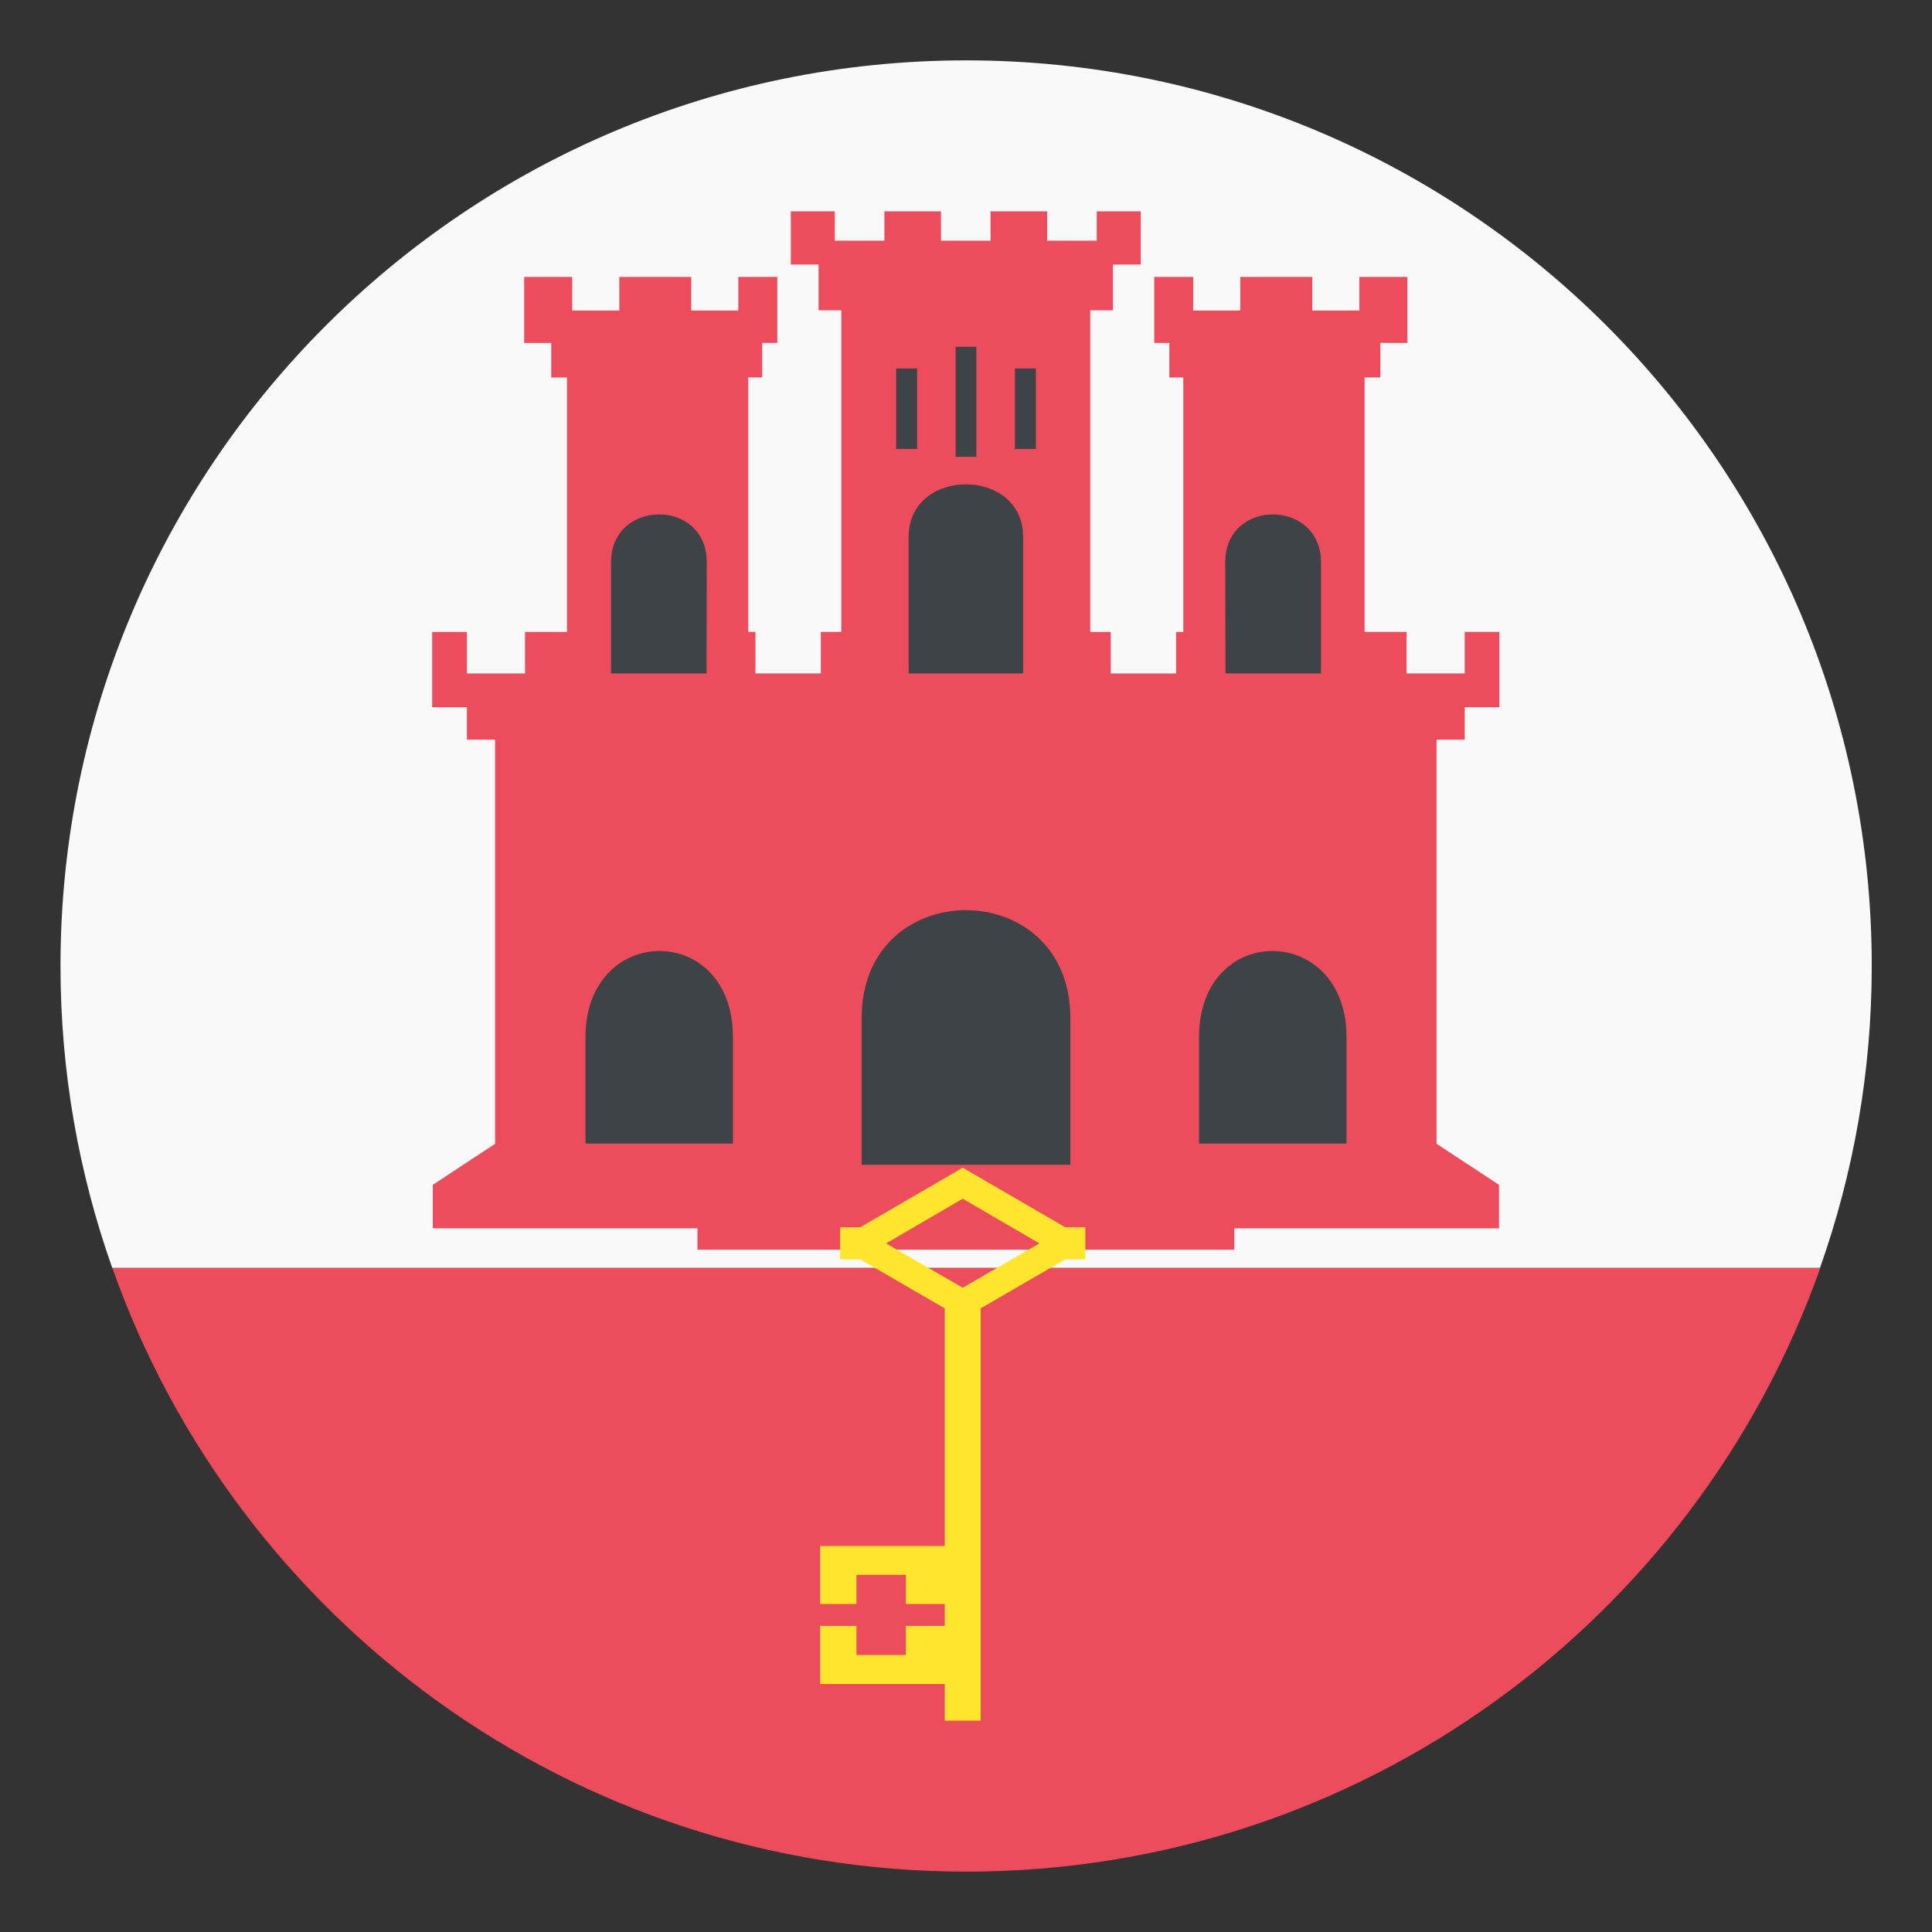 <svg xmlns="http://www.w3.org/2000/svg" viewBox="0 0 64 64" enable-background="new 0 0 64 64"><rect x="0" y="0" width="64" height="64" fill="#333333" stroke="none"/><path fill="#ed4c5c" d="m60.29 42h-56.57c4.119 11.65 15.225 20 28.29 20s24.17-8.35 28.29-20"/><path fill="#f9f9f9" d="m60.29 42c1.107-3.129 1.714-6.492 1.714-10 0-16.568-13.432-30-30-30s-30 13.432-30 30c0 3.508.607 6.871 1.714 10h56.57"/><path fill="#ed4c5c" d="m48.52 24.502v-1.074h1.15v-2.495h-1.15v1.375h-1.926v-1.375h-1.39v-8.43h.522v-1.143h.896v-2.187h-1.591v1.113h-1.561v-1.113h-2.383v1.113h-1.56v-1.113h-1.292v2.188h.501v1.143h.463v8.43h-.239v1.375h-2.166v-1.375h-.679v-10.655h.753v-1.516h.92v-1.763h-1.457v.972h-1.643v-.972h-1.874v.972h-1.643v-.972h-1.874v.972h-1.643v-.972h-1.457v1.763h.92v1.516h.753v10.654h-.679v1.375h-2.166v-1.375h-.239v-8.43h.463v-1.143h.501v-2.187h-1.292v1.113h-1.56v-1.113h-2.383v1.113h-1.56v-1.113h-1.591v2.188h.896v1.143h.522v8.43h-1.39v1.375h-1.926v-1.375h-1.15v2.495h1.15v1.074h.934v13.386l-2.064 1.361v1.441h8.768v.707h7.697 2.391 7.697v-.707h8.768v-1.441l-2.069-1.361v-13.387h.932"/><g fill="#3e4347"><path d="m24.279 37.883v-3.529c0-3.828-4.884-3.774-4.884 0v3.529h4.884"/><path d="m23.412 18.619c0-2.119-3.17-2.09-3.17 0v3.689h3.163l.007-3.689"/><path d="m35.457 38.586v-4.863c0-4.757-6.914-4.77-6.914 0v4.863h6.914"/><path d="m44.605 37.883v-3.529c0-3.774-4.885-3.828-4.885 0v3.529h4.885"/><path d="m40.595 22.308h3.163v-3.689c0-2.09-3.17-2.119-3.17 0l.007 3.689"/><path d="m31.657 11.487h.686v3.645h-.686z"/><path d="m29.686 12.205h.694v2.666h-.694z"/><path d="m30.1 17.784v4.524h3.793v-4.524c-.001-2.32-3.793-2.32-3.793 0"/><path d="m33.62 12.205h.694v2.666h-.694z"/></g><path fill="#ffe62e" d="m28.494 40.656h-.664v1.061h.664l2.802 1.625v.973 6.898h-4.128v1.92h1.203v-.963h1.636v.963h1.289v.727h-1.289v.963h-1.636v-.963h-1.203v1.924h4.128v.494.722h1.192v-.723-11.963-.973l2.801-1.625h.665v-1.061h-.665l-3.397-1.973-3.398 1.974m5.937.533l-2.539 1.469-2.538-1.469 2.538-1.48 2.539 1.48"/></svg>